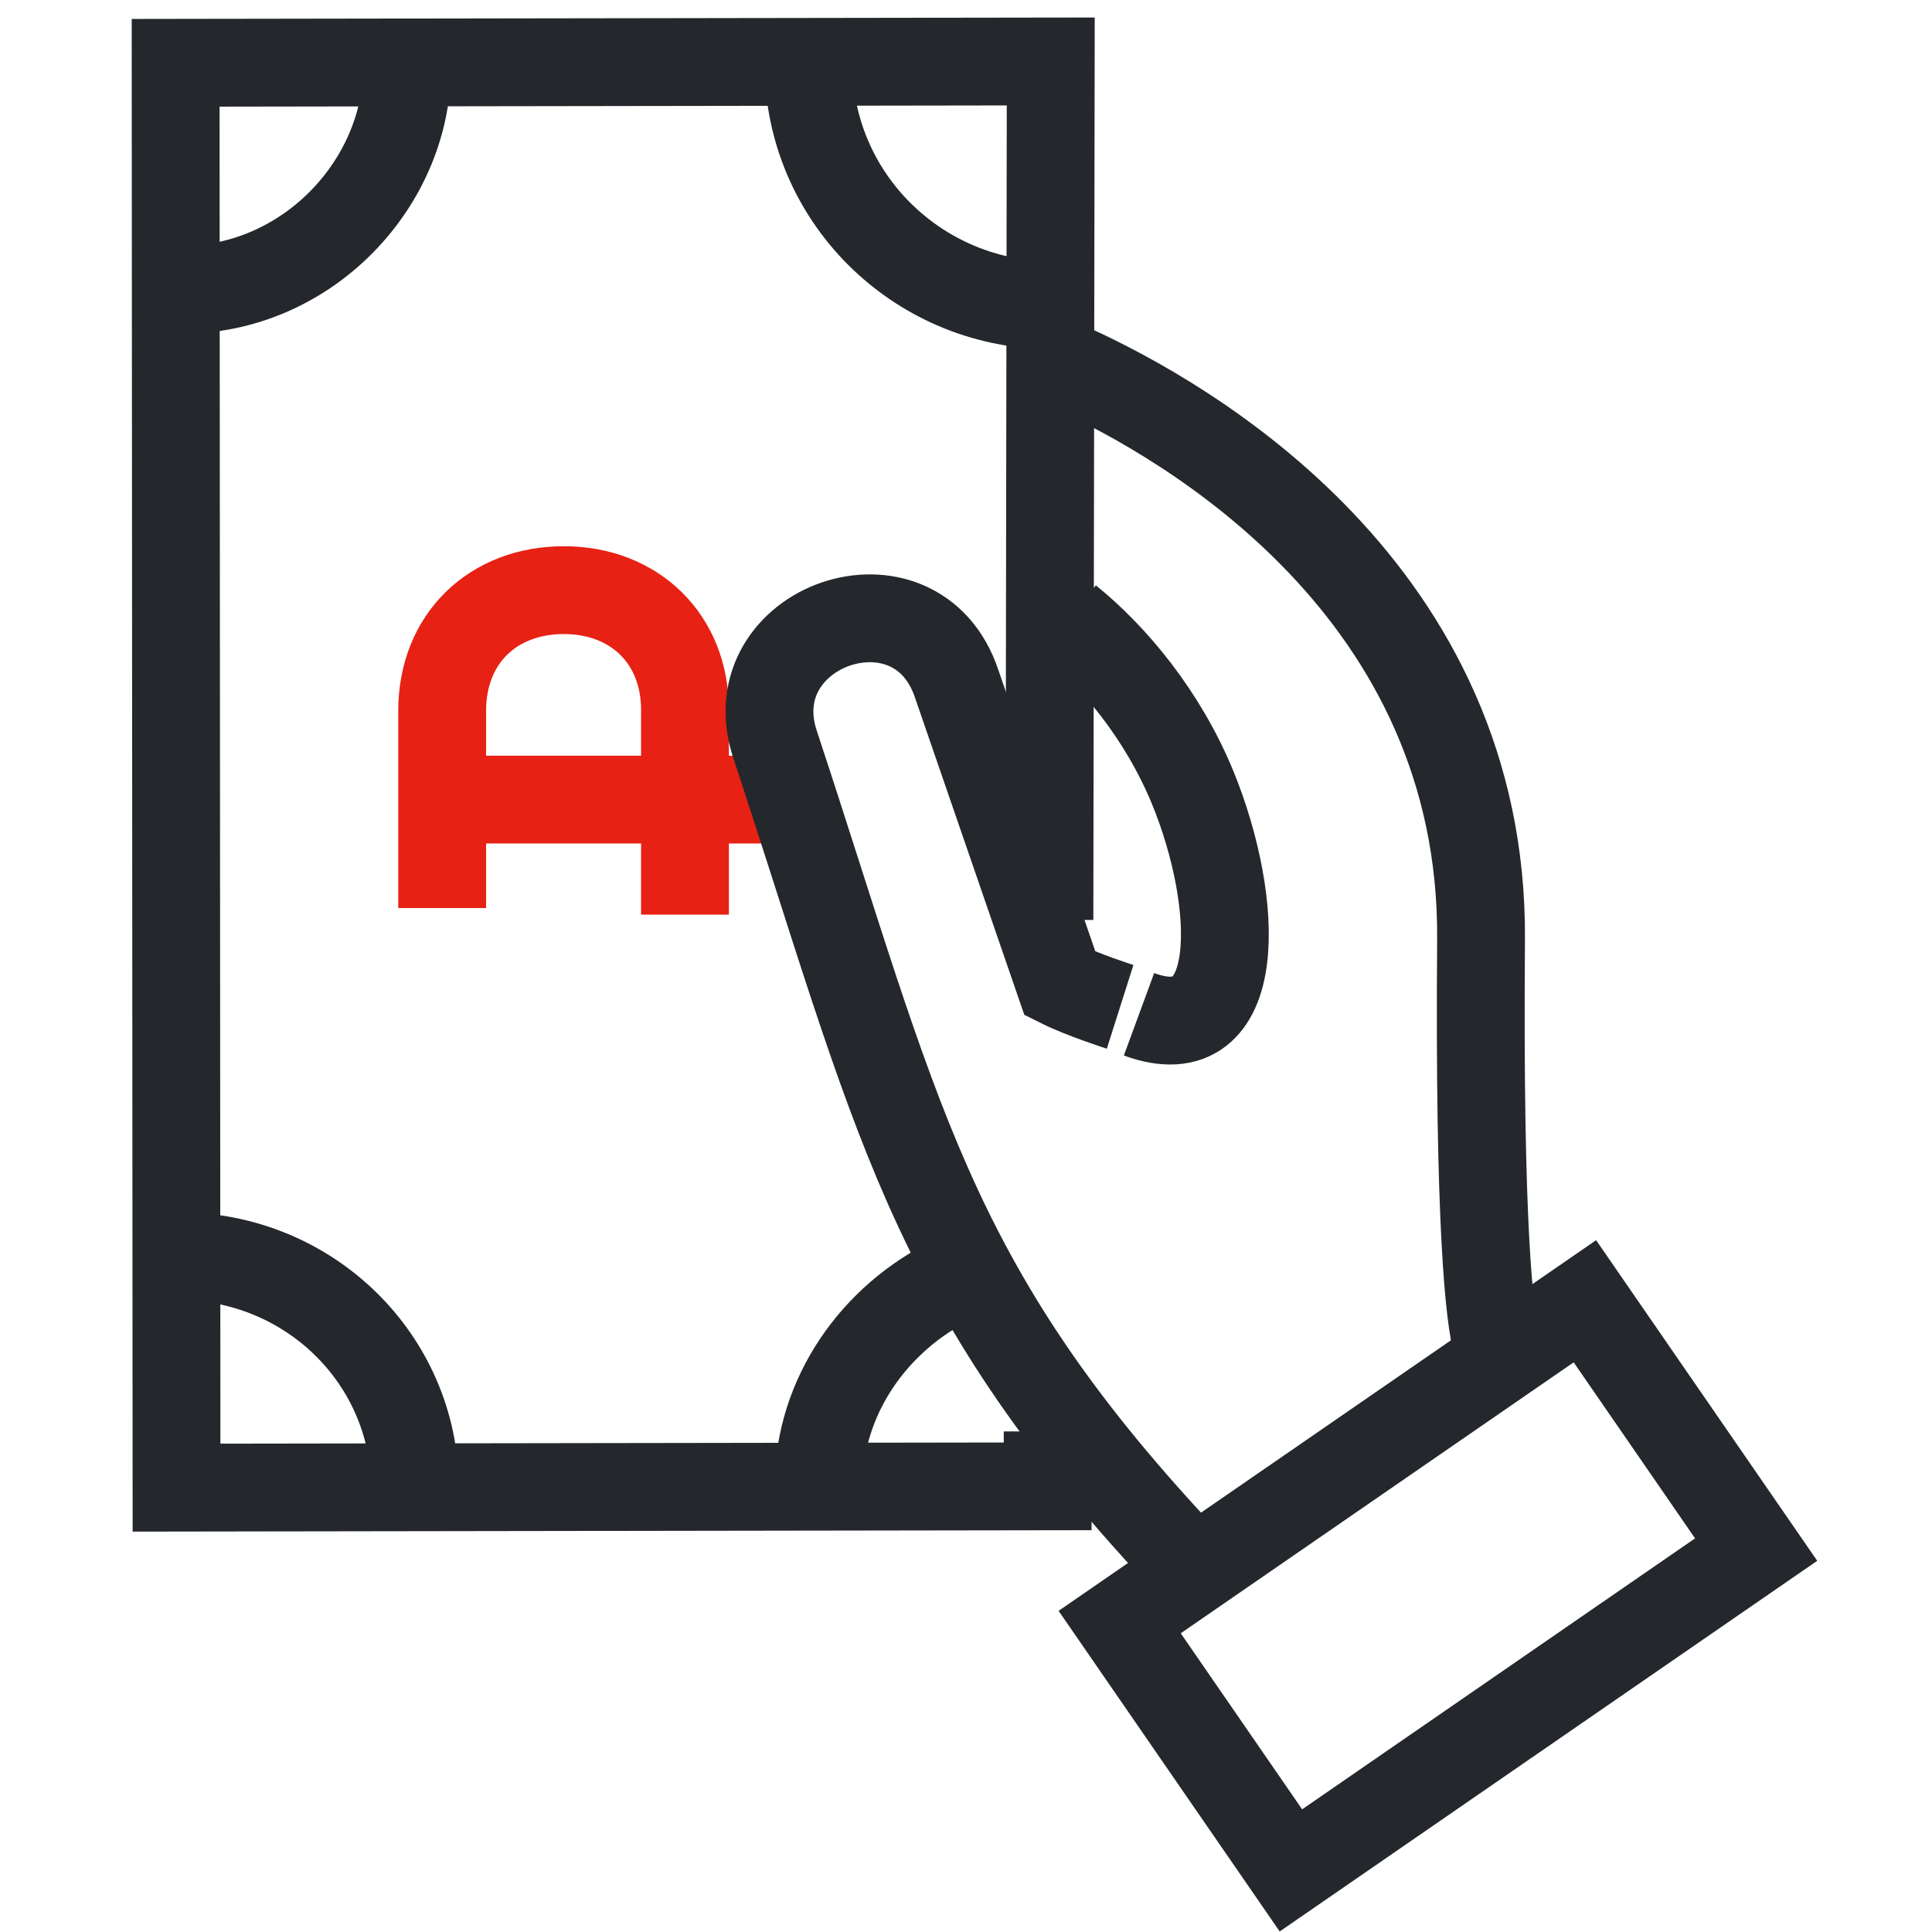 <svg xmlns="http://www.w3.org/2000/svg" id="_Слой_1" viewBox="0 0 44 44"><defs><style>.cls-1,.cls-2{stroke:#24272b;fill:none;stroke-miterlimit:10;stroke-width:2px}.cls-2{stroke:#e72113;stroke-linecap:square}</style></defs><path class="cls-2" d="M10.07 18.21h7.46m-1.93 1.62v-3.66c0-1.62-1.15-2.73-2.76-2.73s-2.77 1.1-2.77 2.75v3.49"/><path class="cls-1" d="M24.33 14.11c1.03.83 2.15 2.17 2.83 3.82 1.08 2.63 1.2 6.06-1.22 5.17M24.35 8.36c2.75 1.24 9.44 5.12 9.38 13.04-.05 6.55.19 8.59.36 9.23M23.86 32.6v1.25l-19.84.03L4 1.43l19.93-.03-.03 19.55m-5.26 12.91c0-2.07 1.29-3.86 3.07-4.72m2.14-22.19c-2.94-.05-5.44-2.43-5.44-5.53m-9.14 0c.06 2.72-2.28 5.23-5.22 5.18m.03 22.01c2.96 0 5.36 2.35 5.37 5.26"/><path class="cls-1" d="M25.51 22.93s-.85-.27-1.37-.53l-2.35-6.82c-.92-2.77-5.03-1.34-4.14 1.37 2.78 8.41 3.44 12.27 9.22 18.45"/><path class="cls-1" transform="rotate(-34.59 32.753 36.128)" d="M26.32 32.68h12.87v6.87H26.32z"/></svg>